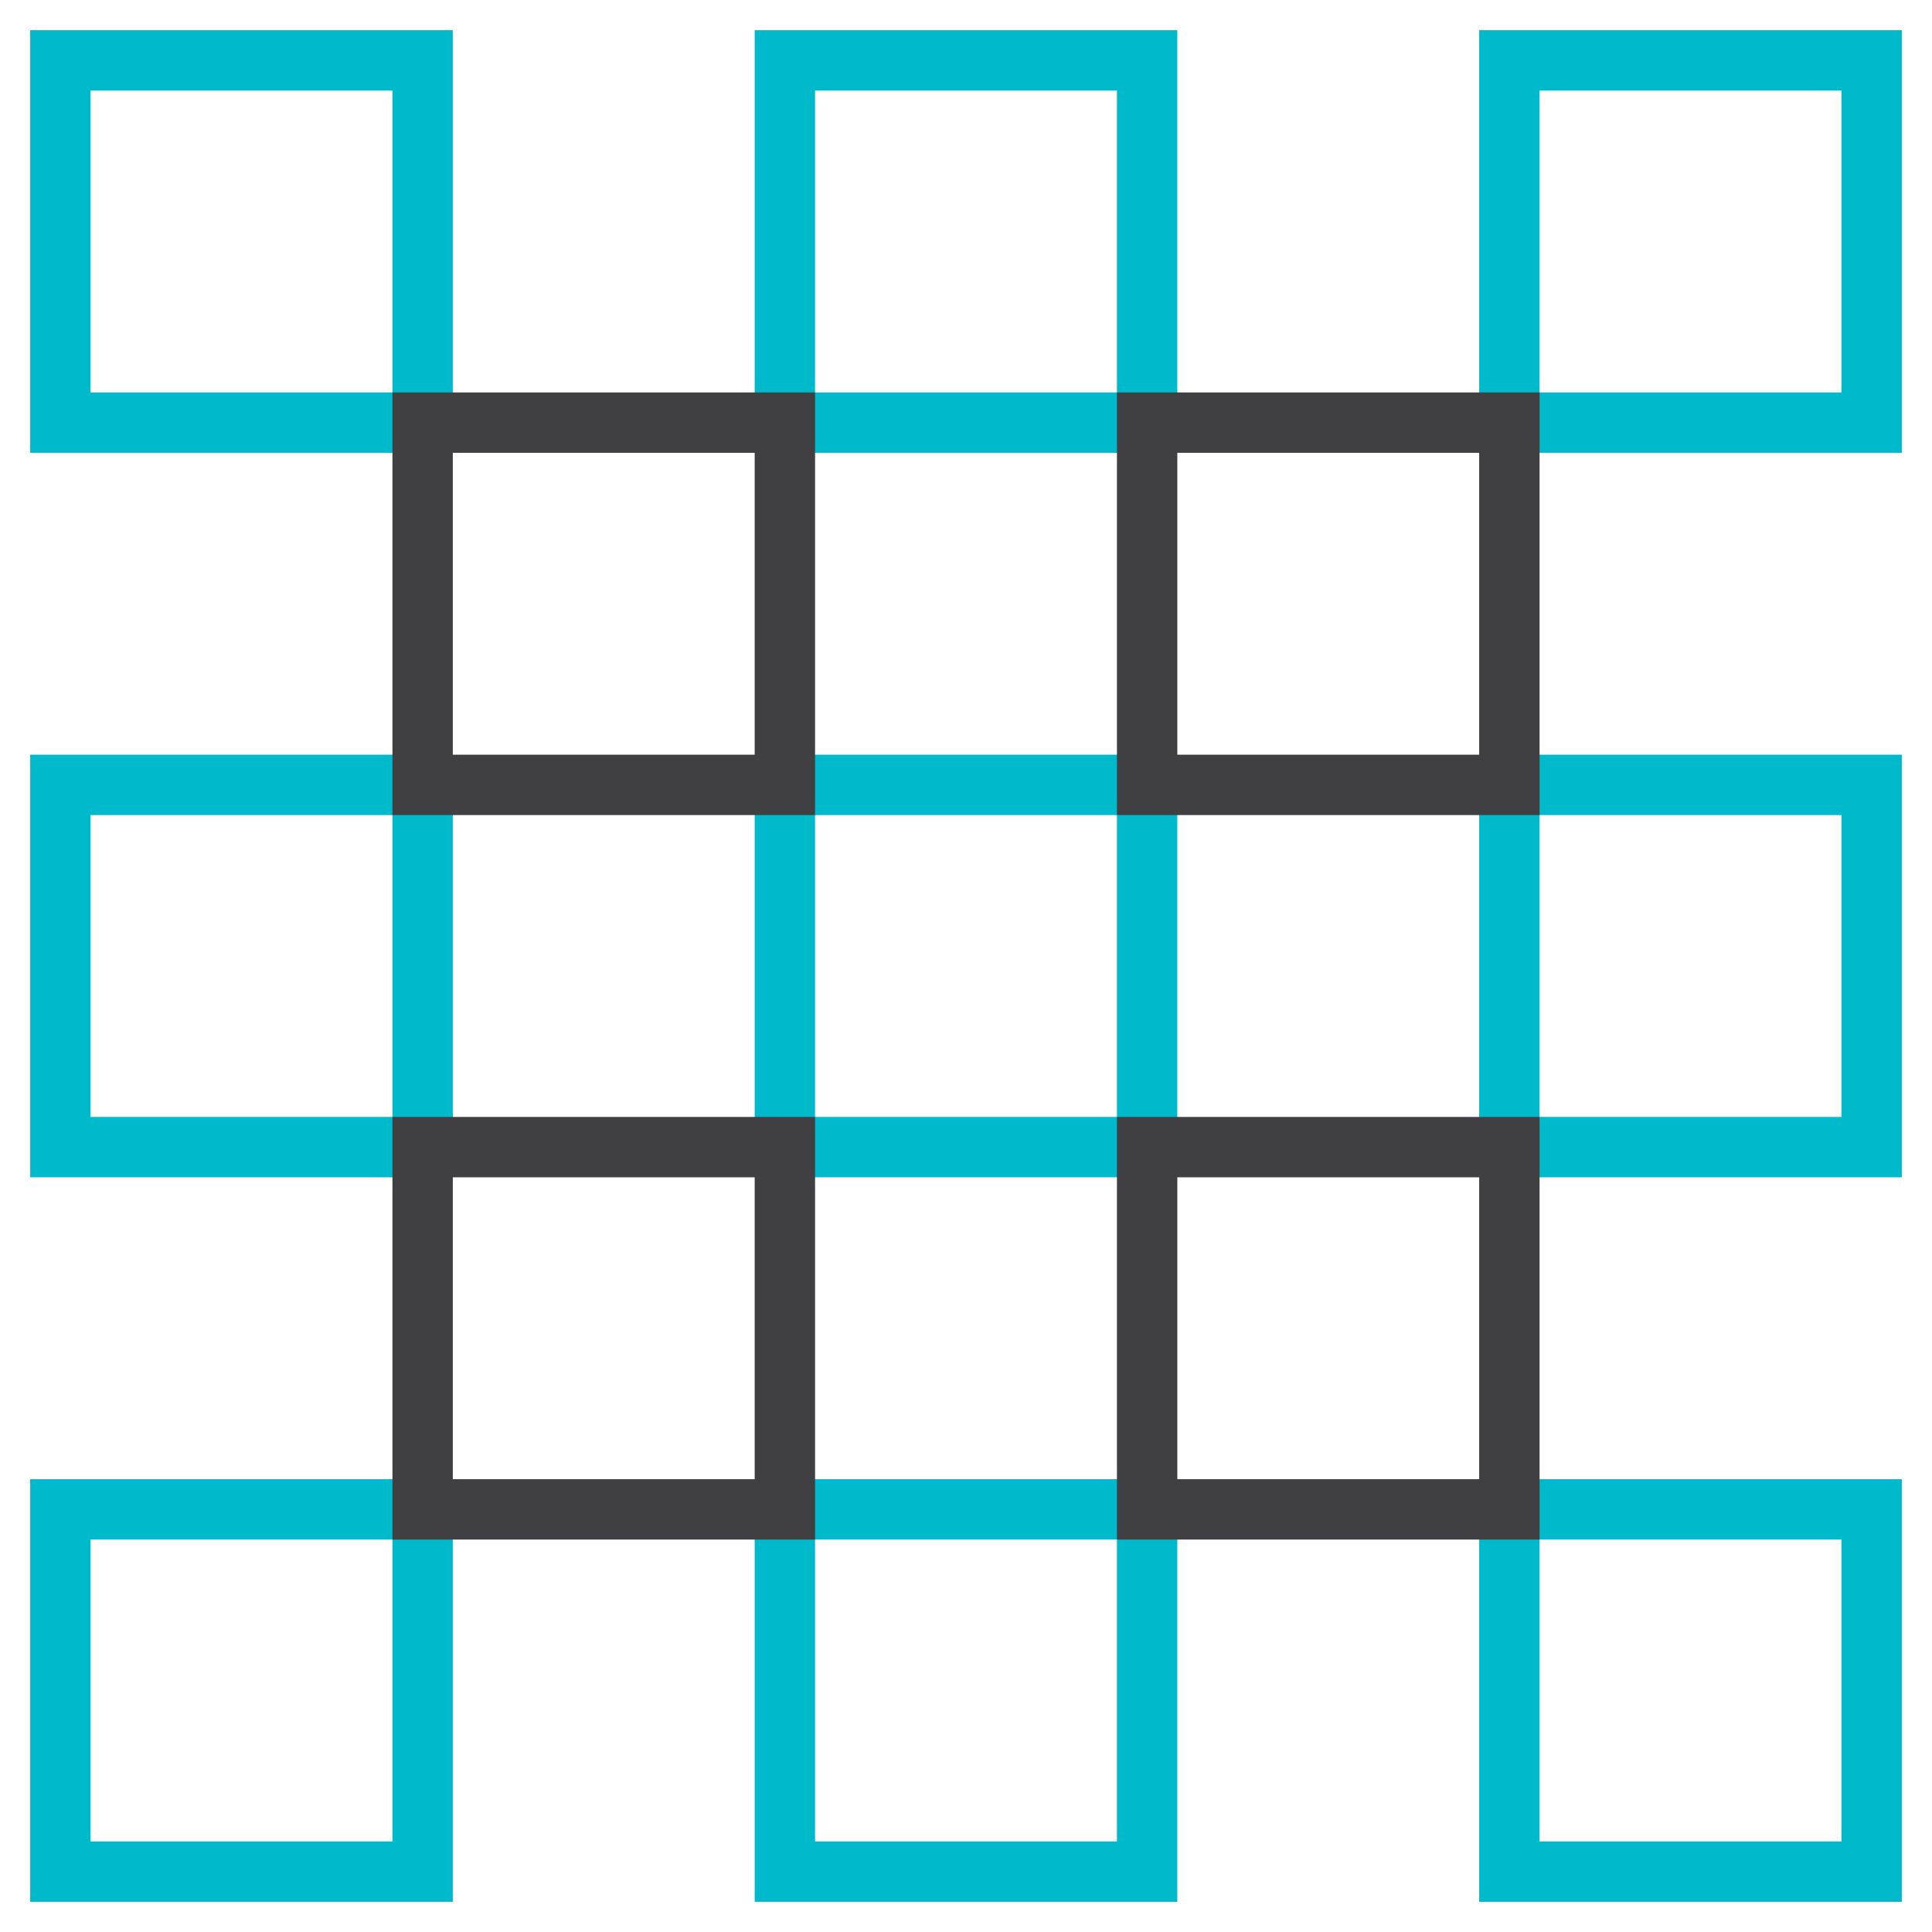 <svg xmlns="http://www.w3.org/2000/svg" width="64" height="64" viewBox="0 0 64 64"><g class="nc-icon-wrapper" stroke-linecap="square" stroke-linejoin="miter" stroke-width="2" fill="#404042" stroke="#404042"><rect x="2" y="2" width="12" height="12" fill="none" stroke="#00b9cb" stroke-miterlimit="10"></rect> <rect x="26" y="2" width="12" height="12" fill="none" stroke="#00b9cb" stroke-miterlimit="10"></rect> <rect x="50" y="2" width="12" height="12" fill="none" stroke="#00b9cb" stroke-miterlimit="10"></rect> <rect x="2" y="26" width="12" height="12" fill="none" stroke="#00b9cb" stroke-miterlimit="10"></rect> <rect x="26" y="26" width="12" height="12" fill="none" stroke="#00b9cb" stroke-miterlimit="10"></rect> <rect x="50" y="26" width="12" height="12" fill="none" stroke="#00b9cb" stroke-miterlimit="10"></rect> <rect x="2" y="50" width="12" height="12" fill="none" stroke="#00b9cb" stroke-miterlimit="10"></rect> <rect x="26" y="50" width="12" height="12" fill="none" stroke="#00b9cb" stroke-miterlimit="10"></rect> <rect x="50" y="50" width="12" height="12" fill="none" stroke="#00b9cb" stroke-miterlimit="10"></rect> <rect x="14" y="14" width="12" height="12" fill="none" stroke-miterlimit="10" data-color="color-2"></rect> <rect x="38" y="14" width="12" height="12" fill="none" stroke-miterlimit="10" data-color="color-2"></rect> <rect x="14" y="38" width="12" height="12" fill="none" stroke-miterlimit="10" data-color="color-2"></rect> <rect x="38" y="38" width="12" height="12" fill="none" stroke-miterlimit="10" data-color="color-2"></rect></g></svg>